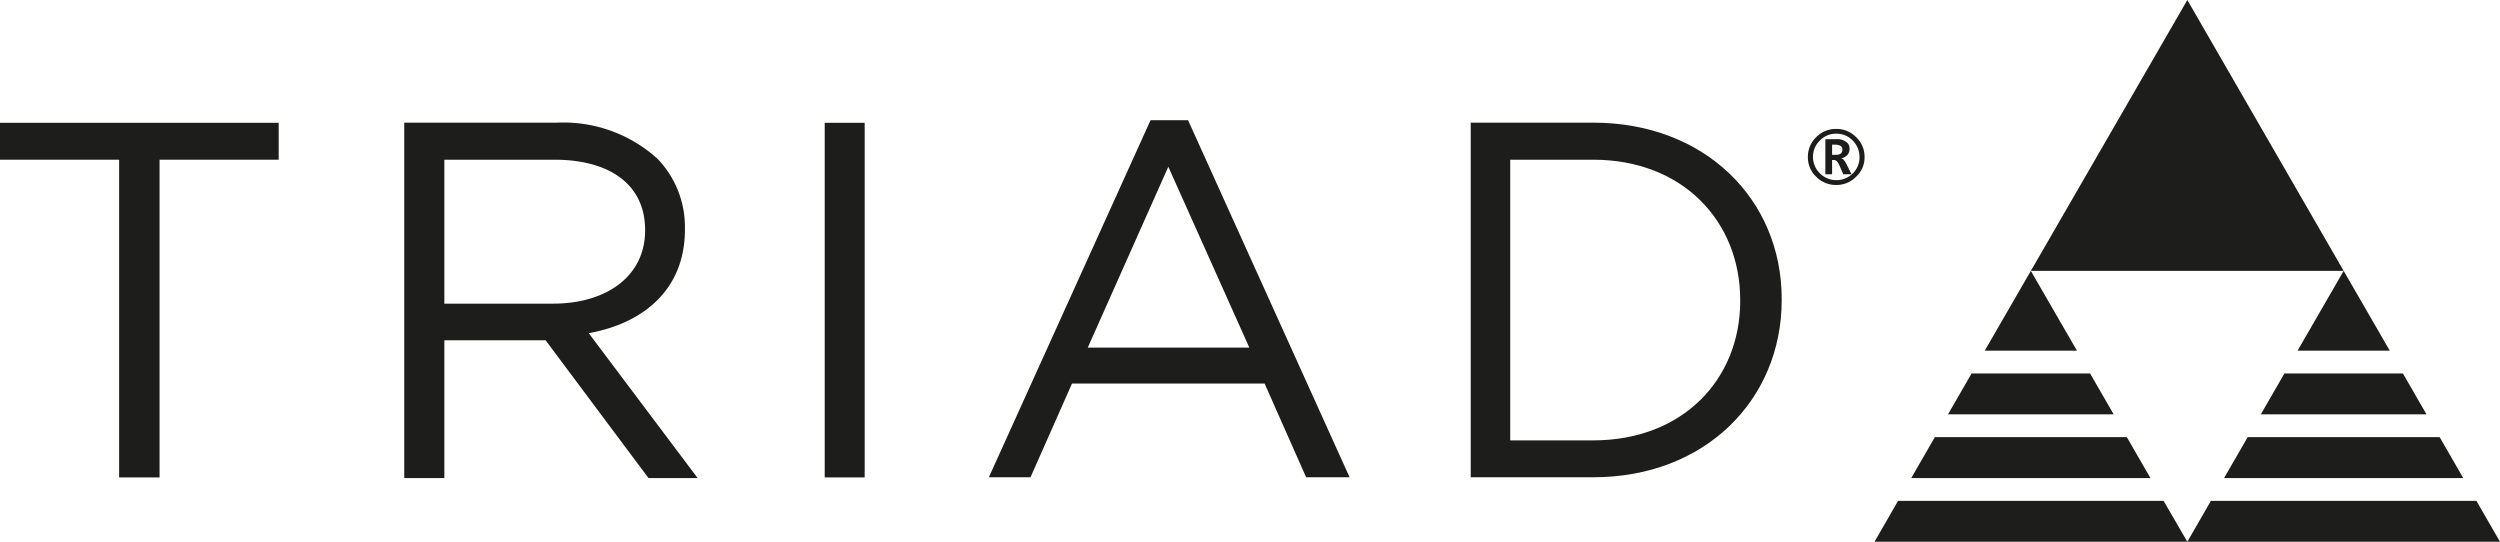 <svg xmlns="http://www.w3.org/2000/svg" id="Layer_1" data-name="Layer 1" viewBox="0 0 163.27 35.38"><defs><style>.cls-1{fill:#1d1d1b;}</style></defs><polygon class="cls-1" points="132.63 17.69 142.85 0 153.06 17.69 132.63 17.69"></polygon><polygon class="cls-1" points="135.64 22.9 132.63 17.69 129.62 22.9 135.64 22.9"></polygon><polygon class="cls-1" points="128.76 24.39 127.22 27.06 138.04 27.06 136.5 24.39 128.76 24.39"></polygon><polygon class="cls-1" points="140.44 31.22 138.9 28.55 126.36 28.55 124.82 31.22 140.44 31.22"></polygon><polygon class="cls-1" points="123.96 32.71 122.42 35.38 142.85 35.38 141.3 32.71 123.96 32.71"></polygon><polygon class="cls-1" points="156.07 22.9 153.06 17.69 150.05 22.9 156.07 22.9"></polygon><polygon class="cls-1" points="149.19 24.39 147.65 27.06 158.47 27.06 156.93 24.39 149.19 24.39"></polygon><polygon class="cls-1" points="144.39 32.71 142.85 35.38 163.27 35.38 161.73 32.71 144.39 32.71"></polygon><polygon class="cls-1" points="160.87 31.22 159.33 28.55 146.79 28.55 145.25 31.22 160.87 31.22"></polygon><polygon class="cls-1" points="7.78 10.43 0 10.43 0 8.02 18.2 8.02 18.2 10.43 10.42 10.43 10.42 31.18 7.78 31.18 7.78 10.43"></polygon><path class="cls-1" d="M55.83,39.45c3.47,0,6-1.79,6-4.77v-.06c0-2.85-2.19-4.57-5.93-4.57H48.72v9.4ZM46.1,27.63h10A9.13,9.13,0,0,1,62.65,30a6.41,6.41,0,0,1,1.78,4.57v.06c0,3.84-2.64,6.09-6.28,6.75l7.11,9.46H62.05l-6.72-9H48.72v9H46.1Z" transform="translate(-19.7 -19.62)"></path><rect class="cls-1" x="53.86" y="8.02" width="2.61" height="23.16"></rect><path class="cls-1" d="M101.29,42.32,96,30.51,90.74,42.32ZM94.84,27.47h2.45l10.55,23.32H105l-2.71-6.12H89.71L87,50.79H84.28Z" transform="translate(-19.7 -19.62)"></path><path class="cls-1" d="M123.75,48.38c5.86,0,9.6-4,9.6-9.1v-.07c0-5.12-3.74-9.16-9.6-9.16h-5.42V48.38Zm-8-20.75h8c7.28,0,12.31,5,12.31,11.52v.06c0,6.52-5,11.58-12.31,11.58h-8Z" transform="translate(-19.7 -19.62)"></path><path class="cls-1" d="M139.35,29.07v.66h.25q.42,0,.42-.33a.27.27,0,0,0-.11-.25.69.69,0,0,0-.36-.08ZM140.62,31h-.54l-.23-.53c-.11-.26-.23-.4-.37-.4h-.13V31h-.44V28.71h.69a1,1,0,0,1,.66.17.51.51,0,0,1,.23.45.6.6,0,0,1-.14.41.71.71,0,0,1-.42.22h0c.13,0,.26.17.38.42Zm-1-2.65a1.45,1.45,0,0,0-1.07.45,1.47,1.47,0,0,0-.45,1.08,1.53,1.53,0,0,0,2.6,1.07,1.48,1.48,0,0,0,.44-1.07,1.5,1.5,0,0,0-.44-1.08,1.47,1.47,0,0,0-1.08-.45m0,3.35a1.79,1.79,0,0,1-1.31-.54,1.73,1.73,0,0,1-.54-1.29,1.76,1.76,0,0,1,.54-1.29,1.79,1.79,0,0,1,1.31-.54,1.77,1.77,0,0,1,1.3.54,1.73,1.73,0,0,1,.55,1.29,1.7,1.7,0,0,1-.55,1.29,1.77,1.77,0,0,1-1.3.54" transform="translate(-19.7 -19.62)"></path></svg>